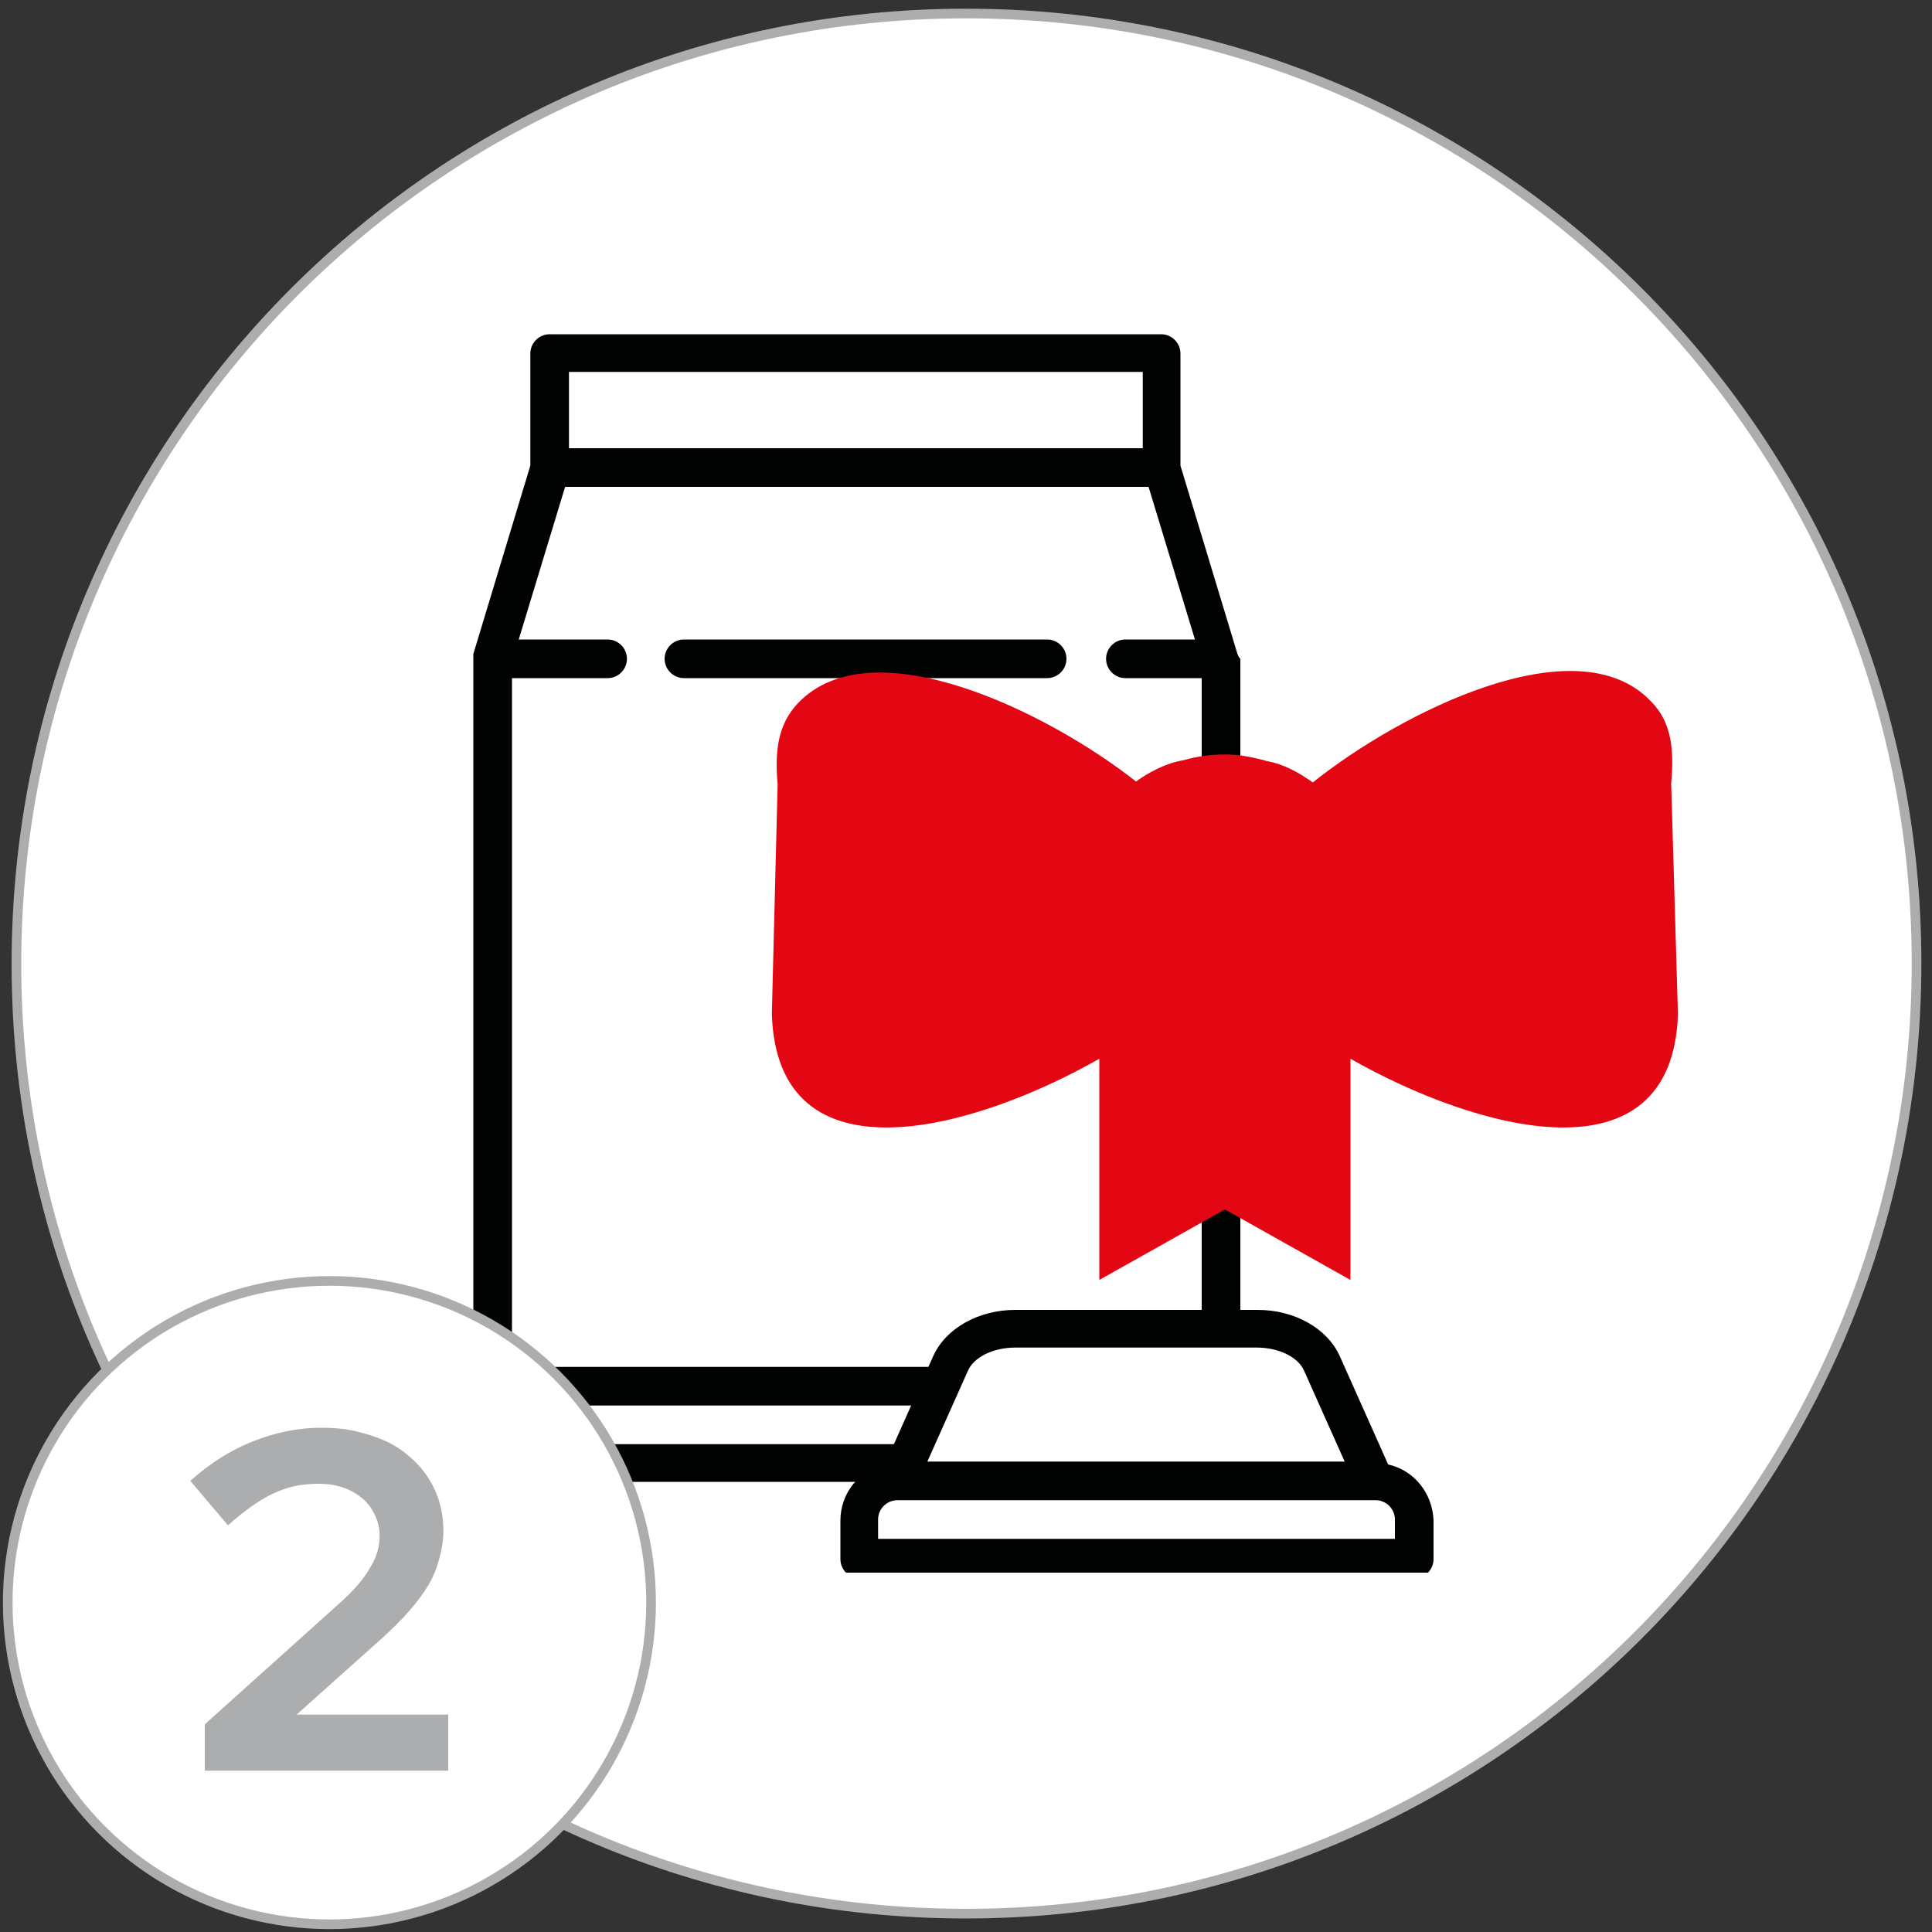 <?xml version="1.0" encoding="UTF-8"?>
<svg xmlns="http://www.w3.org/2000/svg" xmlns:xlink="http://www.w3.org/1999/xlink" version="1.1" viewBox="0 0 200 200">
  <rect x="0" y="0" width="200" height="200" fill="#333333" stroke="none"/>
  <defs>
    <style>
      .cls-1 {
        fill: none;
      }

      .cls-2 {
        fill: #acadae;
      }

      .cls-3 {
        isolation: isolate;
      }

      .cls-4 {
        clip-path: url(#clippath-1);
      }

      .cls-5 {
        clip-path: url(#clippath-2);
      }

      .cls-6 {
        fill: #e30613;
      }

      .cls-7 {
        stroke-width: 1px;
      }

      .cls-7, .cls-8 {
        fill: #fff;
        stroke: #acadae;
        stroke-miterlimit: 10;
      }

      .cls-9 {
        fill: #010202;
      }

      .cls-10 {
        clip-path: url(#clippath);
      }
    </style>
    <clipPath id="clippath">
      <rect class="cls-1" x="49" y="34.6" width="106.5" height="128.2"/>
    </clipPath>
    <clipPath id="clippath-1">
      <rect class="cls-1" x="49" y="34.6" width="106.5" height="128.2"/>
    </clipPath>
    <clipPath id="clippath-2">
      <rect class="cls-1" x="49" y="34.6" width="106.5" height="128.2"/>
    </clipPath>
  </defs>
  <!-- Generator: Adobe Illustrator 28.6.0, SVG Export Plug-In . SVG Version: 1.2.0 Build 709)  -->
  <g>
    <g id="Calque_1">
      <path class="cls-7" d="M100,198.1c54.3,0,98.4-44,98.4-98.4S154.3,1.4,100,1.4,1.7,45.4,1.7,99.8s44,98.3,98.3,98.3"/>
      <path class="cls-1" d="M1.6,1.4h196.7v196.7H1.6V1.4Z"/>
      <path class="cls-1" d="M-131.4,34.8H79.7v211.1h-211.1V34.8Z"/>
      <g class="cls-10">
        <path class="cls-9" d="M70.8,70.2h37.6c1.1,0,2-.9,2-2s-.9-2-2-2h-37.6c-1.1,0-2,.9-2,2s.9,2,2,2"/>
      </g>
      <g class="cls-4">
        <path class="cls-9" d="M128.1,67.7l-5.9-19.5v-11.6c0-1.1-.9-2-2-2h-63.3c-1.1,0-2,.9-2,2v11.6l-5.9,19.5v83.7c0,1.1.9,2,14.4,2h26.6c.8-1.1,2.1-2,3.5-2.4l.7-1.5h-41.2v-4h43l1.8-4h-44.8v-71.3h9.9c1.1,0,2-.9,2-2s-.9-2-2-2h-9.2l4.8-15.8h60.4l4.8,15.8h-7.2c-1.1,0-2,.9-2,2s.9,2,2,2h7.9v67.2h4v-69.2c-.2-.2-.2-.3-.3-.5M118.3,38.5v7.9h-59.4v-7.9"/>
      </g>
      <g class="cls-5">
        <path class="cls-9" d="M143.7,151.6l-5-11.2c-1.3-2.9-4.7-4.8-8.5-4.8h-25.1c-3.8,0-7.2,1.9-8.5,4.8l-5,11.2c-2.7.6-4.6,3-4.6,5.8v4c0,1.1.9,2,2,2h57.4c1.1,0,2-.9,2-2v-4c-.1-2.8-2-5.2-4.7-5.8M105.1,139.5h25c2.3,0,4.3,1,4.9,2.4l4.2,9.4h-43.2l4.2-9.4c.6-1.4,2.6-2.4,4.9-2.4M144.3,159.3h-53.4v-2c0-1.1.9-2,2-2h49.5c1.1,0,2,.9,2,2v2q-.1,0,0,0Z"/>
      </g>
      <path class="cls-6" d="M173,81.1c.3-3.4.1-6.3-2.1-8.5-7.7-8.1-26,1.2-35,8.4-1.4-1-3-1.9-4.7-2.2-1.4-.4-2.9-.7-4.4-.7s-2.9.2-4.3.6c-1.8.3-3.5,1.2-4.9,2.2-9-7.1-27.3-16.2-35-8.1-2.1,2.2-2.4,5-2.1,8.4l-.6,23.8c.6,17.7,20.9,12,33.9,4.6v22.9l13-7.3,13,7.3v-22.9c13,7.4,33.3,13.1,33.9-4.6l-.7-23.9h0Z"/>
      <path class="cls-1" d="M45,32.4h124.6v128.2H45V32.4Z"/>
      <path class="cls-1" d="M33.3,198.2c18.4,0,33.3-14.9,33.3-33.3s-14.9-33.2-33.3-33.2S0,146.6,0,165s14.9,33.2,33.3,33.2"/>
      <path class="cls-1" d="M0,131.7h66.5v66.5H0v-66.5Z"/>
      <circle class="cls-8" cx="34.1" cy="165.9" r="33.3"/>
      <path class="cls-1" d="M10.8,146.6h45.5v38.5H10.8v-38.5Z"/>
      <g class="cls-3">
        <path class="cls-2" d="M21.2,183.3v-4.8l13.8-12.4c1.6-1.4,2.7-2.7,3.3-3.8.7-1.1,1-2.2,1-3.4s-.6-2.8-1.8-3.8-2.7-1.5-4.5-1.5-3.2.3-4.7,1-3,1.8-4.7,3.3l-3.9-4.6c2-1.8,4.2-3.2,6.5-4.1,2.3-.9,4.6-1.4,7-1.4s3.6.3,5.2.8,2.9,1.2,4,2.2c1.1.9,2,2.1,2.6,3.4.6,1.3.9,2.8.9,4.3s-.5,3.8-1.5,5.5-2.7,3.7-5.2,5.9l-8.5,7.6h15.7v5.8h-25.2Z"/>
      </g>
    </g>
  </g>
</svg>